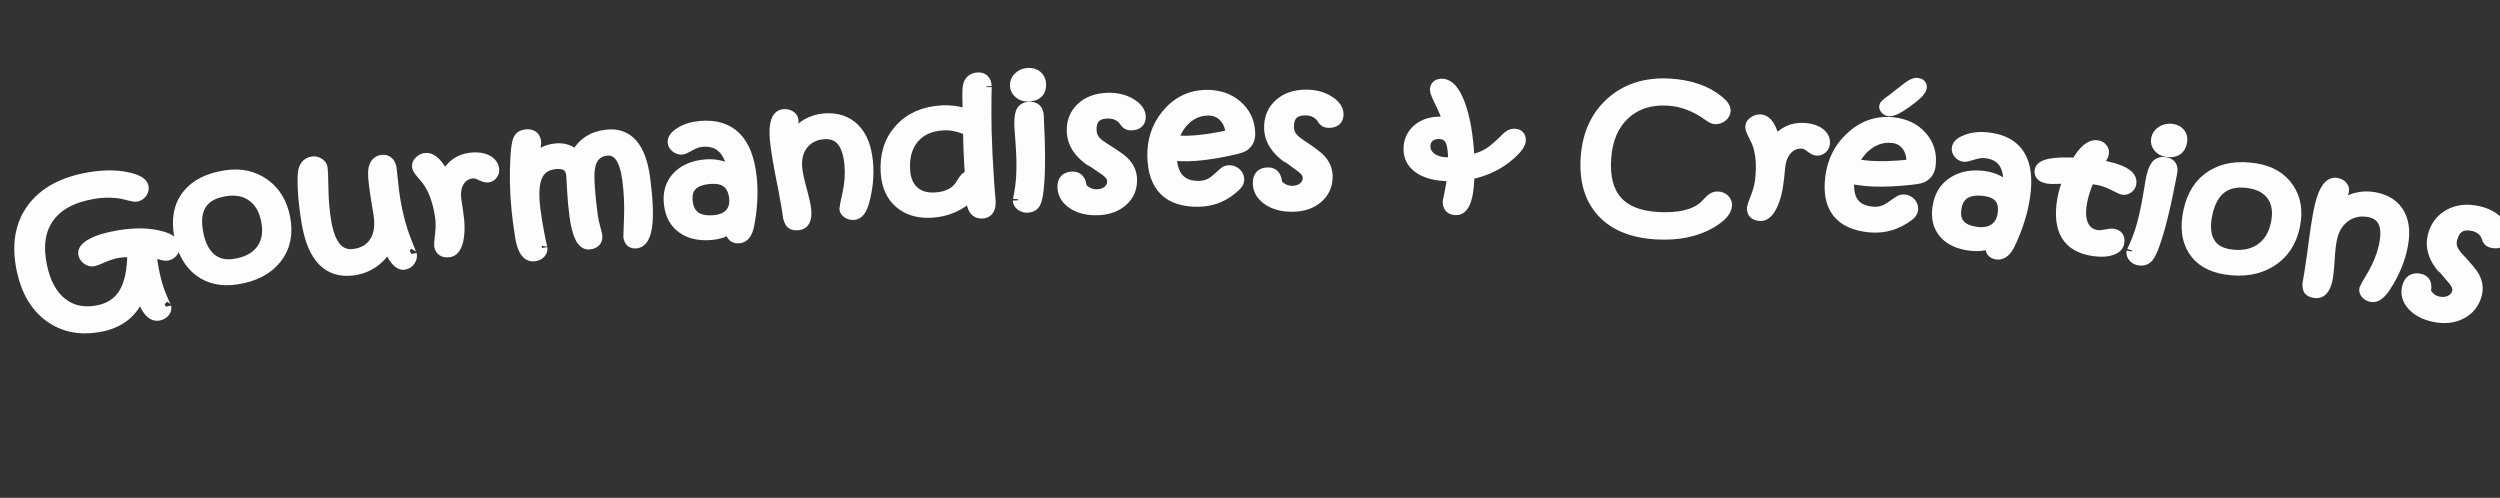 <?xml version="1.0" encoding="utf-8"?>
<!-- Generator: Adobe Illustrator 14.0.0, SVG Export Plug-In . SVG Version: 6.00 Build 43363)  -->
<!DOCTYPE svg PUBLIC "-//W3C//DTD SVG 1.1//EN" "http://www.w3.org/Graphics/SVG/1.1/DTD/svg11.dtd">
<svg version="1.1" id="Layer_1" xmlns="http://www.w3.org/2000/svg" xmlns:xlink="http://www.w3.org/1999/xlink" x="0px" y="0px"
	 width="706.691px" height="140.718px" viewBox="0 0 706.691 140.718" enable-background="new 0 0 706.691 140.718"
	 xml:space="preserve">
<rect x="0" y="0" width="706.691" height="140.718" fill="#333333" stroke="none"/>
<g>
	<path fill="#FCFEFE" stroke="#FCFEFE" stroke-width="3" d="M49.329,69.421c0.126,0.583-0.025,1.161-0.452,1.733
		c-0.428,0.572-0.965,0.913-1.61,1.021c-0.454,0.076-1.118-0.027-1.993-0.311c-1.166-0.378-2.021-0.608-2.563-0.693
		c0.192,2.147,0.512,4.257,0.96,6.329c0.523,2.425,1.208,4.629,2.051,6.611c0.844,1.981,1.238,2.843,1.182,2.581
		c0.123,0.568-0.027,1.091-0.449,1.566s-0.972,0.771-1.653,0.885c-2.007,0.335-3.708-1.806-5.103-6.424
		c-1.808,5.439-5.792,8.674-11.952,9.703c-5.287,0.884-9.858-0.069-13.715-2.86c-3.922-2.843-6.519-7.204-7.789-13.084
		c-1.518-7.03-0.584-12.86,2.799-17.489c3.385-4.63,8.82-7.569,16.305-8.821c3.926-0.655,7.432-0.661,10.518-0.016
		c2.836,0.575,4.38,1.446,4.632,2.613c0.133,0.614,0.001,1.196-0.395,1.748c-0.396,0.552-0.899,0.878-1.51,0.979
		c-0.402,0.067-0.967,0.003-1.696-0.193c-1.299-0.323-2.025-0.504-2.178-0.543c-2.674-0.491-5.433-0.499-8.276-0.023
		c-5.916,0.988-10.135,3.256-12.66,6.804c-2.524,3.547-3.171,8.168-1.941,13.862c1.005,4.651,2.88,8.06,5.625,10.226
		c2.687,2.144,5.949,2.894,9.788,2.252c3.578-0.598,6.189-2.274,7.835-5.03c1.622-2.705,2.417-6.599,2.386-11.684
		c-1.665-0.008-3.047,0.08-4.146,0.264c-1.309,0.219-2.707,0.655-4.192,1.309c-1.486,0.654-2.386,1.008-2.7,1.061
		c-0.594,0.099-1.176-0.046-1.749-0.436c-0.572-0.39-0.925-0.892-1.057-1.506c-0.215-0.997,0.523-1.972,2.216-2.923
		c1.808-1.002,4.396-1.784,7.764-2.348c4.152-0.693,7.813-0.693,10.983,0.002C47.479,67.217,49.057,68.163,49.329,69.421z"/>
	<path fill="#FCFEFE" stroke="#FCFEFE" stroke-width="3" d="M80.544,61.606c0.865,4.53,0.048,8.363-2.45,11.497
		c-2.5,3.135-6.262,5.073-11.29,5.816c-4.168,0.616-7.674-0.152-10.517-2.308c-2.843-2.154-4.69-5.458-5.541-9.911
		c-0.895-4.685-0.162-8.532,2.199-11.543c2.316-2.956,5.962-4.803,10.936-5.538c4.169-0.616,7.787,0.172,10.853,2.364
		C77.801,54.177,79.738,57.384,80.544,61.606z M75.324,62.425c-0.591-3.097-1.908-5.394-3.95-6.891
		c-2.042-1.496-4.543-2.025-7.503-1.588c-6.604,0.977-9.239,4.954-7.905,11.935c0.615,3.221,1.807,5.592,3.574,7.112
		c1.767,1.521,3.991,2.084,6.671,1.688c3.468-0.513,6.014-1.847,7.636-4.005C75.471,68.52,75.964,65.769,75.324,62.425z"/>
	<path fill="#FCFEFE" stroke="#FCFEFE" stroke-width="3" d="M116.323,71.766c0.126,0.742-0.022,1.401-0.444,1.979
		c-0.423,0.577-1.002,0.914-1.741,1.011c-1.388,0.184-2.875-1.54-4.463-5.17c-2.361,3.96-5.658,6.22-9.891,6.777
		c-7.009,0.924-11.351-3.536-13.026-13.38c-0.861-5.053-1.231-9.499-1.113-13.338c0.062-2.378,0.979-3.685,2.754-3.918
		c0.632-0.083,1.221,0.053,1.766,0.407c0.546,0.354,0.866,0.811,0.96,1.366c0.084,0.495,0.155,2.444,0.215,5.85
		c0.059,3.404,0.333,6.544,0.822,9.418c1.126,6.614,3.761,9.647,7.907,9.102c2.687-0.354,4.661-1.55,5.921-3.589
		c1.26-2.038,1.606-4.726,1.038-8.063l-0.233-1.368c-0.881-5.176-1.297-8.518-1.249-10.025c0.064-2.157,0.869-3.338,2.415-3.541
		c1.476-0.194,2.367,0.612,2.675,2.42c0.056,0.324,0.18,1.509,0.376,3.553c0.195,2.044,0.435,3.9,0.719,5.569
		c0.671,3.94,1.623,7.532,2.858,10.773C115.824,70.84,116.403,72.23,116.323,71.766z"/>
	<path fill="#FCFEFE" stroke="#FCFEFE" stroke-width="3" d="M139.596,47.752c0.09,0.589-0.037,1.108-0.38,1.559
		c-0.344,0.451-0.797,0.709-1.36,0.775c-0.422,0.05-1.089-0.147-1.999-0.592c-0.91-0.444-1.7-0.627-2.368-0.548
		c-1.673,0.197-2.93,1.004-3.771,2.42c-0.841,1.415-1.094,3.223-0.758,5.422l0.463,3.043c0.518,3.392,0.524,6.134,0.019,8.228
		c-0.471,1.963-1.306,3.015-2.502,3.156c-1.602,0.189-2.509-0.413-2.721-1.807c-0.042-0.279,0.047-1.334,0.27-3.165
		c0.222-1.832,0.214-3.529-0.024-5.094c-0.662-4.336-1.895-7.722-3.7-10.157c-0.047-0.073-0.65-0.798-1.81-2.175
		c-0.591-0.702-0.921-1.278-0.989-1.728c-0.076-0.496,0.125-0.992,0.605-1.49c0.48-0.498,1.036-0.785,1.67-0.859
		c1.866-0.221,3.722,1.61,5.569,5.491c1.357-3.313,3.788-5.177,7.292-5.591c1.76-0.208,3.241-0.016,4.442,0.575
		C138.744,45.808,139.428,46.653,139.596,47.752z"/>
	<path fill="#FCFEFE" stroke="#FCFEFE" stroke-width="3" d="M182.287,50.396c1.57,11.889,0.749,17.997-2.462,18.325
		c-1.235,0.127-1.942-0.493-2.123-1.859c-0.001-0.015,0.064-1.819,0.198-5.411c0.133-3.592-0.032-7.143-0.495-10.65
		c-0.773-5.851-2.73-8.616-5.87-8.295c-2.752,0.281-4.366,1.94-4.841,4.978c-0.354,2.333-0.091,6.821,0.786,13.464
		c0.136,1.024,0.373,2.145,0.713,3.36c0.339,1.216,0.523,1.933,0.552,2.149c0.203,1.536-0.525,2.39-2.184,2.559
		c-1.994,0.204-3.36-2.495-4.1-8.099c-0.312-2.358-0.535-4.833-0.672-7.423c-0.137-2.589-0.216-3.977-0.241-4.163
		c-0.303-2.297-1.832-3.305-4.584-3.023c-2.576,0.263-4.312,1.471-5.207,3.623c-0.868,2.087-1.021,5.264-0.458,9.532
		c0.363,2.747,0.788,5.295,1.278,7.644c0.488,2.35,0.709,3.337,0.66,2.965c0.078,0.59-0.1,1.104-0.534,1.541
		s-1.03,0.695-1.789,0.772c-1.57,0.161-2.715-1.06-3.434-3.66c-0.224-0.747-0.546-2.712-0.966-5.895
		c-0.879-6.658-1.102-13.077-0.667-19.256c0.144-2.028,0.375-3.389,0.695-4.082c0.372-0.841,1.086-1.314,2.146-1.423
		c1.658-0.17,2.59,0.521,2.794,2.074l-0.495,5.383c1.269-2.033,3.315-3.194,6.138-3.482c2.258-0.23,4.14,0.411,5.645,1.924
		c1.812-3.473,4.756-5.417,8.832-5.834C177.565,37.524,181.127,41.612,182.287,50.396z"/>
	<path fill="#FCFEFE" stroke="#FCFEFE" stroke-width="3" d="M212.386,49.958c0.468,4.262,0.25,8.777-0.654,13.548
		c-0.451,2.393-1.375,3.648-2.771,3.767c-1.432,0.122-2.227-0.532-2.384-1.963c-0.035-0.327-0.044-0.57-0.026-0.729
		c-1.709,1.009-3.527,1.595-5.455,1.759c-3.412,0.29-6.17-0.332-8.273-1.864c-2.105-1.531-3.324-3.822-3.659-6.87
		c-0.339-3.095,0.425-5.637,2.294-7.624c1.87-1.987,4.519-3.127,7.949-3.419c2.987-0.253,5.604,0.411,7.847,1.994
		c-1.01-6.114-3.938-8.966-8.781-8.555c-1.078,0.092-2.201,0.474-3.368,1.146c-1.166,0.673-1.935,1.024-2.306,1.056
		c-0.602,0.051-1.165-0.121-1.689-0.516c-0.525-0.396-0.819-0.873-0.88-1.433c-0.103-0.934,0.571-1.861,2.022-2.785
		c1.551-0.995,3.465-1.59,5.747-1.783C206.468,34.966,211.264,39.724,212.386,49.958z M207.605,55.897
		c-0.434-3.95-2.763-5.746-6.988-5.388c-4.632,0.394-6.732,2.55-6.303,6.47c0.434,3.95,2.948,5.73,7.544,5.34
		c1.998-0.17,3.506-0.819,4.524-1.95C207.401,59.239,207.808,57.748,207.605,55.897z"/>
	<path fill="#FCFEFE" stroke="#FCFEFE" stroke-width="3" d="M245.276,45.844c0.336,3.707-0.019,7.438-1.063,11.195
		c-0.64,2.334-1.587,3.544-2.839,3.632c-0.671,0.047-1.261-0.096-1.771-0.428c-0.509-0.333-0.788-0.756-0.834-1.271
		c-0.012-0.14,0.284-1.591,0.889-4.353s0.786-5.475,0.545-8.139c-0.55-6.059-2.98-8.937-7.289-8.635
		c-2.466,0.173-4.406,1.117-5.821,2.83c-1.464,1.765-2.073,4.002-1.828,6.712c0.137,1.511,0.571,3.601,1.304,6.269
		c0.731,2.668,1.149,4.579,1.254,5.731c0.243,2.679-0.503,4.079-2.238,4.201c-0.886,0.062-1.512-0.066-1.879-0.386
		c-0.289-0.246-0.561-0.775-0.812-1.589c-0.105-0.964-0.58-3.736-1.422-8.317c-1.311-6.397-2.088-10.951-2.334-13.661
		c-0.428-4.72,0.394-7.151,2.465-7.297c0.673-0.048,1.265,0.096,1.776,0.428c0.511,0.332,0.789,0.74,0.833,1.223
		c0.031,0.343-0.017,0.997-0.143,1.962c-0.126,0.965-0.16,1.774-0.101,2.429l0.049,0.537c2.336-3.314,5.381-5.104,9.135-5.367
		c3.452-0.242,6.241,0.695,8.366,2.811C243.642,38.478,244.895,41.638,245.276,45.844z"/>
	<path fill="#FCFEFE" stroke="#FCFEFE" stroke-width="3" d="M278.837,24.413c-0.005-0.094-0.031,1.082-0.074,3.526
		c-0.035,2.835-0.021,5.848,0.041,9.038c0.124,4.596,0.366,9.482,0.726,14.66c0.074,1.061,0.159,2.148,0.253,3.262
		c0.095,1.114,0.145,1.703,0.15,1.765c0.161,2.324-0.595,3.531-2.27,3.621c-1.835,0.099-2.844-1.162-3.026-3.782
		c-0.042-0.607-0.058-1.084-0.046-1.43c-3.145,3.081-6.922,4.74-11.331,4.978c-3.684,0.198-6.674-0.693-8.972-2.676
		c-2.297-1.981-3.573-4.805-3.828-8.47c-0.347-4.991,0.936-9.106,3.847-12.348c2.912-3.24,6.9-4.997,11.965-5.27
		c2.355-0.126,4.823,0.219,7.404,1.034c-0.176-4.326-0.188-6.925-0.035-7.794c0.282-1.611,1.206-2.46,2.774-2.544
		C277.911,21.903,278.719,22.713,278.837,24.413z M273.726,36.898c-2.408-1.154-4.78-1.668-7.117-1.543
		c-3.611,0.194-6.386,1.444-8.321,3.747c-1.937,2.304-2.775,5.335-2.514,9.094c0.18,2.573,1.022,4.535,2.528,5.887
		s3.5,1.96,5.978,1.827c3.115-0.168,5.424-1.208,6.926-3.12c0.418-0.633,0.827-1.273,1.226-1.921
		c0.467-0.683,1.078-1.106,1.83-1.272C273.958,45.213,273.779,40.981,273.726,36.898z"/>
	<path fill="#FCFEFE" stroke="#FCFEFE" stroke-width="3" d="M294.211,23.72c0.119,2.217-1.056,3.376-3.521,3.478
		c-0.994,0.041-1.849-0.229-2.564-0.81c-0.715-0.58-1.096-1.299-1.142-2.158c-0.05-0.937,0.28-1.747,0.99-2.434
		c0.71-0.687,1.606-1.052,2.688-1.097c1.011-0.042,1.842,0.213,2.494,0.765S294.16,22.768,294.211,23.72z M293.543,32.687
		c0.502,9.412,0.492,16.381-0.03,20.907c-0.205,1.823-0.478,3.055-0.816,3.694c-0.435,0.848-1.184,1.293-2.249,1.337
		c-0.71,0.029-1.324-0.152-1.843-0.546c-0.519-0.393-0.794-0.878-0.825-1.456c0.005,0.078,0.117-0.466,0.34-1.633
		c0.266-1.325,0.462-2.826,0.586-4.506c0.157-2.384,0.158-5.043,0-7.978c-0.069-1.279-0.158-2.629-0.27-4.048
		c-0.112-1.419-0.17-2.19-0.177-2.315c-0.113-2.107,0.013-3.583,0.376-4.427c0.377-0.923,1.152-1.408,2.323-1.457
		C292.592,30.193,293.453,31.001,293.543,32.687z"/>
	<path fill="#FCFEFE" stroke="#FCFEFE" stroke-width="3" d="M322.374,32.931c0.063,1.562-0.802,2.37-2.594,2.426
		c-0.622,0.02-1.118-0.16-1.488-0.539c-0.264-0.352-0.536-0.711-0.817-1.077c-1.151-1.215-2.64-1.794-4.469-1.736
		c-3.142,0.098-4.649,1.716-4.522,4.854c0.043,1.094,0.365,2.021,0.965,2.784c0.507,0.657,1.398,1.388,2.675,2.191
		c2.88,1.802,4.682,3.052,5.403,3.748c1.514,1.423,2.31,3.086,2.387,4.991c0.101,2.498-0.74,4.561-2.522,6.188
		c-1.784,1.628-4.157,2.487-7.121,2.58c-2.822,0.088-5.164-0.487-7.027-1.728c-1.808-1.193-2.75-2.743-2.827-4.648
		c-0.077-1.921,0.829-2.911,2.72-2.97c1.588-0.05,2.452,0.994,2.592,3.132c1.328,1.304,2.789,1.93,4.382,1.88
		c1.327-0.041,2.396-0.43,3.208-1.167c0.812-0.736,1.197-1.636,1.154-2.698c-0.039-0.968-0.591-1.865-1.656-2.692
		c-0.019-0.03-1.36-0.903-4.024-2.618c-3.686-2.386-5.597-5.258-5.733-8.615c-0.11-2.732,0.755-4.972,2.595-6.718
		s4.304-2.668,7.393-2.764c2.538-0.08,4.736,0.438,6.594,1.553C321.408,30.342,322.319,31.557,322.374,32.931z"/>
	<path fill="#FCFEFE" stroke="#FCFEFE" stroke-width="3" d="M353.317,37.737c0.035,1.625-0.578,2.839-1.839,3.641
		c-0.561,0.354-2.354,0.829-5.378,1.428c-4.015,0.803-7.443,1.228-10.283,1.275c-1.297,0.021-2.861-0.03-4.694-0.155
		c0.129,5.89,2.741,8.791,7.838,8.705c1.402-0.023,2.664-0.396,3.786-1.119c0.56-0.353,1.563-1.206,3.008-2.559
		c0.522-0.493,1.076-0.745,1.662-0.755c0.745-0.013,1.394,0.223,1.947,0.705c0.553,0.483,0.837,1.084,0.853,1.803
		c0.012,0.594-0.233,1.145-0.737,1.653c-2.991,2.989-6.537,4.518-10.638,4.587c-8.489,0.144-12.827-4.104-13.016-12.743
		c-0.097-4.453,1.168-8.318,3.797-11.598c2.991-3.723,6.752-5.623,11.28-5.699c3.534-0.061,6.469,0.93,8.805,2.969
		S353.247,34.535,353.317,37.737z M348.022,38.108c-0.153-2.17-0.835-3.878-2.043-5.123c-1.209-1.245-2.701-1.854-4.477-1.823
		c-2.309,0.039-4.326,0.8-6.052,2.282c-1.779,1.499-3.083,3.6-3.912,6.302c1.263,0.104,2.605,0.144,4.026,0.119
		C339.009,39.807,343.161,39.221,348.022,38.108z"/>
	<path fill="#FCFEFE" stroke="#FCFEFE" stroke-width="3" d="M378.29,32.294c0.008,1.563-0.886,2.348-2.68,2.354
		c-0.622,0.003-1.111-0.19-1.467-0.58c-0.252-0.358-0.512-0.725-0.778-1.099c-1.108-1.245-2.577-1.864-4.406-1.857
		c-3.144,0.012-4.708,1.589-4.691,4.729c0.006,1.094,0.294,2.03,0.866,2.809c0.482,0.67,1.349,1.425,2.596,2.264
		c2.815,1.88,4.571,3.178,5.27,3.894c1.462,1.463,2.2,3.147,2.209,5.054c0.013,2.5-0.901,4.539-2.74,6.116s-4.241,2.372-7.207,2.384
		c-2.825,0.011-5.146-0.628-6.964-1.918c-1.764-1.243-2.651-2.817-2.66-4.724c-0.011-1.922,0.931-2.887,2.823-2.895
		c1.588-0.006,2.414,1.062,2.479,3.201c1.282,1.339,2.72,2.005,4.313,1.999c1.328-0.005,2.41-0.364,3.249-1.079
		c0.836-0.714,1.253-1.603,1.247-2.665c-0.004-0.969-0.523-1.881-1.559-2.736c-0.018-0.031-1.327-0.939-3.93-2.727
		c-3.601-2.485-5.409-5.408-5.426-8.768c-0.014-2.734,0.929-4.949,2.83-6.645c1.9-1.695,4.396-2.549,7.486-2.561
		c2.539-0.01,4.719,0.567,6.537,1.732C377.415,29.681,378.282,30.92,378.29,32.294z"/>
	<path fill="#FCFEFE" stroke="#FCFEFE" stroke-width="3" d="M429.818,39.658c-0.032,0.983-0.936,2.274-2.709,3.871
		c-3.185,2.891-7.102,4.81-11.752,5.757c-0.162,2.794-0.367,4.774-0.619,5.94c-0.604,2.767-1.651,4.132-3.143,4.095
		c-1.562-0.039-2.318-0.84-2.269-2.401c0.004-0.094,0.172-0.901,0.505-2.426c0.353-1.616,0.592-3.213,0.714-4.789
		c-0.159-0.004-0.369-0.001-0.627,0.008c-0.258,0.01-0.449,0.013-0.572,0.01c-3.587-0.09-6.354-0.83-8.298-2.224
		c-1.945-1.393-2.881-3.244-2.807-5.556c0.073-2.28,0.955-4.111,2.642-5.491c1.689-1.381,3.854-2.038,6.501-1.972
		c0.746,0.019,1.451,0.153,2.119,0.404c-0.561-1.905-1.392-3.966-2.493-6.182c-0.885-1.788-1.319-2.886-1.308-3.292
		c0.038-1.14,0.695-1.694,1.973-1.662c1.882,0.047,3.521,1.885,4.914,5.515c1.49,3.898,2.404,9.212,2.738,15.942
		c2.212-0.289,4.208-1.036,5.988-2.243c1.071-0.724,2.616-2.084,4.636-4.081c0.697-0.687,1.384-1.021,2.059-1.004
		C429.253,37.909,429.855,38.501,429.818,39.658z M410.83,45.867c0.054-2.813-0.2-4.835-0.765-6.068
		c-0.616-1.297-1.696-1.965-3.241-2.003c-1.153-0.029-2.096,0.268-2.826,0.891c-0.731,0.623-1.113,1.457-1.146,2.504
		c-0.044,1.343,0.492,2.462,1.61,3.357c1.116,0.896,2.634,1.367,4.553,1.415C409.617,45.977,410.221,45.946,410.83,45.867z"/>
	<path fill="#FCFEFE" stroke="#FCFEFE" stroke-width="3" d="M488.094,58.128c-0.115,1.513-1.451,3.056-4.007,4.629
		c-4.276,2.646-9.579,3.786-15.904,3.417c-6.806-0.397-11.938-2.506-15.396-6.325s-4.94-9.011-4.445-15.575
		c0.478-6.313,2.752-11.349,6.827-15.104c4.397-4.034,9.99-5.853,16.778-5.456c5.777,0.337,10.41,1.938,13.896,4.805
		c1.309,1.063,1.932,2.015,1.867,2.856c-0.047,0.624-0.363,1.161-0.949,1.612c-0.587,0.452-1.233,0.656-1.941,0.615
		c-0.463-0.027-1.098-0.338-1.906-0.934c-3.646-2.64-7.453-4.076-11.423-4.308c-4.945-0.289-9.004,1.017-12.177,3.916
		c-3.175,2.9-4.961,6.992-5.359,12.277c-0.802,10.633,4.061,16.257,14.587,16.871c6.008,0.351,10.394-0.677,13.157-3.084
		c0.634-0.636,1.271-1.28,1.906-1.932c0.611-0.56,1.281-0.818,2.009-0.775c0.761,0.044,1.378,0.304,1.851,0.777
		C487.933,56.886,488.143,57.458,488.094,58.128z"/>
	<path fill="#FCFEFE" stroke="#FCFEFE" stroke-width="3" d="M515.783,40.559c-0.061,0.591-0.315,1.073-0.765,1.445
		c-0.448,0.372-0.955,0.535-1.521,0.49c-0.425-0.033-1.024-0.355-1.801-0.967c-0.774-0.61-1.498-0.943-2.171-0.996
		c-1.681-0.134-3.109,0.407-4.286,1.624c-1.178,1.216-1.879,2.929-2.106,5.139l-0.313,3.058c-0.352,3.408-1.037,6.083-2.057,8.026
		c-0.954,1.822-2.034,2.686-3.235,2.59c-1.61-0.128-2.342-0.893-2.199-2.293c0.029-0.28,0.383-1.291,1.061-3.034
		c0.679-1.742,1.1-3.398,1.261-4.971c0.448-4.357,0.099-7.899-1.047-10.626c-0.028-0.081-0.434-0.905-1.217-2.474
		c-0.399-0.801-0.576-1.427-0.529-1.878c0.051-0.498,0.372-0.943,0.967-1.335c0.593-0.392,1.207-0.563,1.845-0.513
		c1.873,0.149,3.223,2.297,4.045,6.441c2.16-2.966,4.999-4.31,8.521-4.029c1.768,0.141,3.164,0.617,4.187,1.428
		S515.897,39.454,515.783,40.559z"/>
	<path fill="#FCFEFE" stroke="#FCFEFE" stroke-width="3" d="M545.664,46.764c-0.201,1.616-0.985,2.751-2.354,3.404
		c-0.606,0.288-2.454,0.558-5.541,0.811c-4.099,0.345-7.561,0.381-10.385,0.108c-1.289-0.124-2.833-0.351-4.632-0.682
		c-0.728,5.856,1.44,9.027,6.509,9.516c1.394,0.134,2.699-0.094,3.917-0.684c0.607-0.287,1.726-1.021,3.355-2.2
		c0.59-0.431,1.176-0.618,1.758-0.562c0.742,0.071,1.352,0.378,1.829,0.919c0.477,0.541,0.672,1.169,0.583,1.883
		c-0.074,0.591-0.396,1.109-0.97,1.558c-3.401,2.628-7.14,3.745-11.219,3.353c-8.439-0.813-12.125-5.514-11.057-14.103
		c0.551-4.427,2.368-8.119,5.451-11.075c3.509-3.356,7.515-4.817,12.016-4.385c3.514,0.339,6.281,1.65,8.302,3.936
		S546.06,43.581,545.664,46.764z M540.359,46.537c0.162-2.169-0.266-3.939-1.282-5.311c-1.018-1.371-2.41-2.142-4.174-2.312
		c-2.296-0.221-4.408,0.307-6.336,1.583c-1.981,1.287-3.581,3.224-4.795,5.81c1.237,0.245,2.563,0.436,3.975,0.571
		C531.173,47.208,535.377,47.094,540.359,46.537z M543.151,24.737c-0.109,0.886-1.5,2.284-4.167,4.196
		c-2.356,1.707-4.011,2.515-4.964,2.423c-0.371-0.036-0.691-0.188-0.962-0.458c-0.271-0.27-0.388-0.545-0.353-0.824
		c0.042-0.342,0.728-0.968,2.055-1.877c0.101-0.085,1.564-1.225,4.393-3.42c1.185-0.908,2.085-1.332,2.703-1.272
		C542.81,23.596,543.242,24.007,543.151,24.737z"/>
	<path fill="#FCFEFE" stroke="#FCFEFE" stroke-width="3" d="M572.348,55.67c-0.63,4.245-1.993,8.603-4.09,13.073
		c-1.05,2.243-2.271,3.284-3.661,3.125c-1.427-0.164-2.034-0.959-1.823-2.384c0.049-0.326,0.103-0.564,0.161-0.715
		c-1.923,0.646-3.845,0.858-5.764,0.638c-3.4-0.391-5.93-1.54-7.589-3.448c-1.66-1.908-2.265-4.381-1.813-7.418
		c0.457-3.083,1.851-5.408,4.179-6.977c2.327-1.568,5.2-2.156,8.618-1.764c2.976,0.342,5.355,1.506,7.138,3.491
		c0.574-6.158-1.552-9.515-6.377-10.069c-1.074-0.123-2.266,0.027-3.573,0.452s-2.147,0.616-2.517,0.573
		c-0.599-0.068-1.104-0.347-1.515-0.835s-0.575-1.012-0.492-1.569c0.138-0.93,1.032-1.702,2.681-2.316
		c1.766-0.663,3.783-0.865,6.055-0.604C570.402,39.893,573.863,45.475,572.348,55.67z M566.177,60.515
		c0.584-3.936-1.229-6.145-5.438-6.629c-4.615-0.53-7.213,1.157-7.791,5.062c-0.585,3.936,1.412,6.166,5.991,6.692
		c1.99,0.229,3.625-0.107,4.905-1.008C565.125,63.731,565.902,62.359,566.177,60.515z"/>
	<path fill="#FCFEFE" stroke="#FCFEFE" stroke-width="3" d="M602.396,51.874c-0.094,0.541-0.365,0.976-0.815,1.303
		c-0.451,0.327-0.941,0.456-1.468,0.387c-0.264-0.035-1.217-0.47-2.861-1.304s-3.301-1.361-4.969-1.582
		c-0.528-0.07-1.086-0.112-1.677-0.127c-1.081,2.433-1.801,4.699-2.16,6.801c-0.464,2.703-0.3,4.851,0.487,6.439
		c0.788,1.59,2.104,2.507,3.948,2.751c0.563,0.074,1.331,0.015,2.307-0.181c0.978-0.194,1.667-0.265,2.071-0.211
		c1.404,0.186,1.983,1.005,1.734,2.457c-0.161,0.942-0.871,1.631-2.132,2.064c-1.259,0.434-2.891,0.518-4.892,0.253
		c-7.448-0.986-10.423-5.844-8.931-14.574c0.315-1.838,0.916-3.828,1.803-5.971c-0.502-0.003-1.595,0.034-3.277,0.111
		c-1.104,0.043-1.91,0.031-2.419-0.036c-1.88-0.249-2.712-1.007-2.494-2.273c0.296-1.73,3.729-2.43,10.3-2.097
		c1.972-3.547,3.924-5.192,5.855-4.937c0.597,0.078,1.074,0.336,1.432,0.77c0.356,0.435,0.489,0.922,0.395,1.463
		c-0.067,0.402-0.285,0.891-0.653,1.466s-0.736,1.155-1.106,1.738C599.637,47.685,602.811,49.449,602.396,51.874z"/>
	<path fill="#FCFEFE" stroke="#FCFEFE" stroke-width="3" d="M613.962,48.762c-1.748,9.296-3.418,16.108-5.005,20.438
		c-0.636,1.745-1.193,2.898-1.678,3.462c-0.627,0.748-1.467,1.045-2.518,0.893c-0.701-0.103-1.259-0.394-1.672-0.873
		c-0.414-0.479-0.567-1.005-0.461-1.575c-0.015,0.077,0.227-0.435,0.722-1.535c0.576-1.246,1.125-2.679,1.646-4.298
		c0.721-2.302,1.354-4.902,1.899-7.8c0.237-1.265,0.471-2.601,0.7-4.009c0.229-1.407,0.354-2.173,0.378-2.296
		c0.391-2.082,0.865-3.501,1.422-4.26c0.589-0.832,1.461-1.165,2.618-0.996C613.625,46.148,614.275,47.097,613.962,48.762z
		 M616.75,40.117c-0.412,2.189-1.837,3.106-4.272,2.752c-0.981-0.143-1.752-0.564-2.313-1.264s-0.763-1.473-0.604-2.32
		c0.175-0.925,0.69-1.658,1.548-2.198s1.821-0.732,2.891-0.577c0.999,0.146,1.75,0.549,2.256,1.208S616.926,39.177,616.75,40.117z"
		/>
	<path fill="#FCFEFE" stroke="#FCFEFE" stroke-width="3" d="M648.645,63.939c-0.943,4.519-3.199,7.875-6.764,10.07
		c-3.565,2.196-7.854,2.889-12.868,2.077c-4.156-0.673-7.153-2.447-8.989-5.326s-2.29-6.539-1.362-10.98
		c0.977-4.671,3.158-8.067,6.545-10.188c3.324-2.084,7.467-2.725,12.429-1.922c4.157,0.673,7.251,2.5,9.283,5.481
		C648.949,56.132,649.526,59.729,648.645,63.939z M643.422,63.142c0.646-3.089,0.299-5.644-1.039-7.663
		c-1.339-2.02-3.484-3.269-6.436-3.746c-6.587-1.065-10.606,1.883-12.062,8.845c-0.672,3.212-0.472,5.798,0.599,7.758
		c1.071,1.961,2.943,3.157,5.617,3.59c3.459,0.56,6.369,0.069,8.731-1.471S642.724,66.477,643.422,63.142z"/>
	<path fill="#FCFEFE" stroke="#FCFEFE" stroke-width="3" d="M678.904,70.626c-0.871,3.639-2.412,7.13-4.62,10.474
		c-1.366,2.078-2.664,3.004-3.894,2.776c-0.658-0.122-1.178-0.406-1.56-0.852c-0.382-0.446-0.512-0.921-0.393-1.426
		c0.034-0.138,0.784-1.456,2.253-3.954s2.515-5.056,3.141-7.67c1.423-5.948,0.018-9.313-4.213-10.097
		c-2.422-0.447-4.586-0.025-6.494,1.266c-1.973,1.327-3.275,3.321-3.912,5.982c-0.354,1.483-0.61,3.596-0.767,6.336
		c-0.156,2.742-0.369,4.679-0.64,5.81c-0.629,2.63-1.796,3.787-3.499,3.473c-0.868-0.161-1.429-0.44-1.678-0.838
		c-0.198-0.308-0.288-0.884-0.268-1.727c0.209-0.95,0.646-3.728,1.311-8.331c0.802-6.462,1.52-11.023,2.156-13.684
		c1.107-4.634,2.679-6.762,4.712-6.386c0.66,0.122,1.182,0.407,1.565,0.853c0.384,0.446,0.519,0.907,0.406,1.381
		c-0.081,0.336-0.338,0.952-0.769,1.846c-0.432,0.895-0.725,1.662-0.878,2.305l-0.127,0.527c3.307-2.598,6.804-3.556,10.488-2.873
		c3.39,0.627,5.763,2.22,7.12,4.778S679.89,66.498,678.904,70.626z"/>
	<path fill="#FCFEFE" stroke="#FCFEFE" stroke-width="3" d="M707.717,66.861c-0.408,1.521-1.484,2.1-3.231,1.737
		c-0.604-0.125-1.029-0.414-1.272-0.865c-0.148-0.4-0.304-0.81-0.465-1.229c-0.746-1.438-2.009-2.343-3.79-2.712
		c-3.06-0.635-5,0.577-5.817,3.634c-0.286,1.064-0.254,2.034,0.096,2.909c0.291,0.751,0.932,1.662,1.922,2.734
		c2.239,2.406,3.601,4.03,4.088,4.869c1.035,1.724,1.304,3.513,0.807,5.368c-0.652,2.434-2.081,4.228-4.289,5.384
		c-2.207,1.155-4.755,1.434-7.641,0.835c-2.749-0.569-4.836-1.668-6.262-3.296c-1.385-1.572-1.83-3.285-1.333-5.141
		c0.502-1.871,1.673-2.615,3.515-2.233c1.547,0.32,2.067,1.528,1.561,3.622c0.891,1.565,2.111,2.509,3.662,2.831
		c1.294,0.268,2.441,0.141,3.446-0.382c1.003-0.522,1.644-1.3,1.921-2.335c0.253-0.942-0.011-1.936-0.789-2.98
		c-0.009-0.034-1.041-1.187-3.098-3.459c-2.84-3.157-3.821-6.371-2.946-9.641c0.715-2.662,2.221-4.621,4.519-5.879
		c2.298-1.257,4.951-1.573,7.959-0.95c2.473,0.513,4.438,1.522,5.895,3.028C707.559,64.139,708.074,65.522,707.717,66.861z"/>
</g>
</svg>
